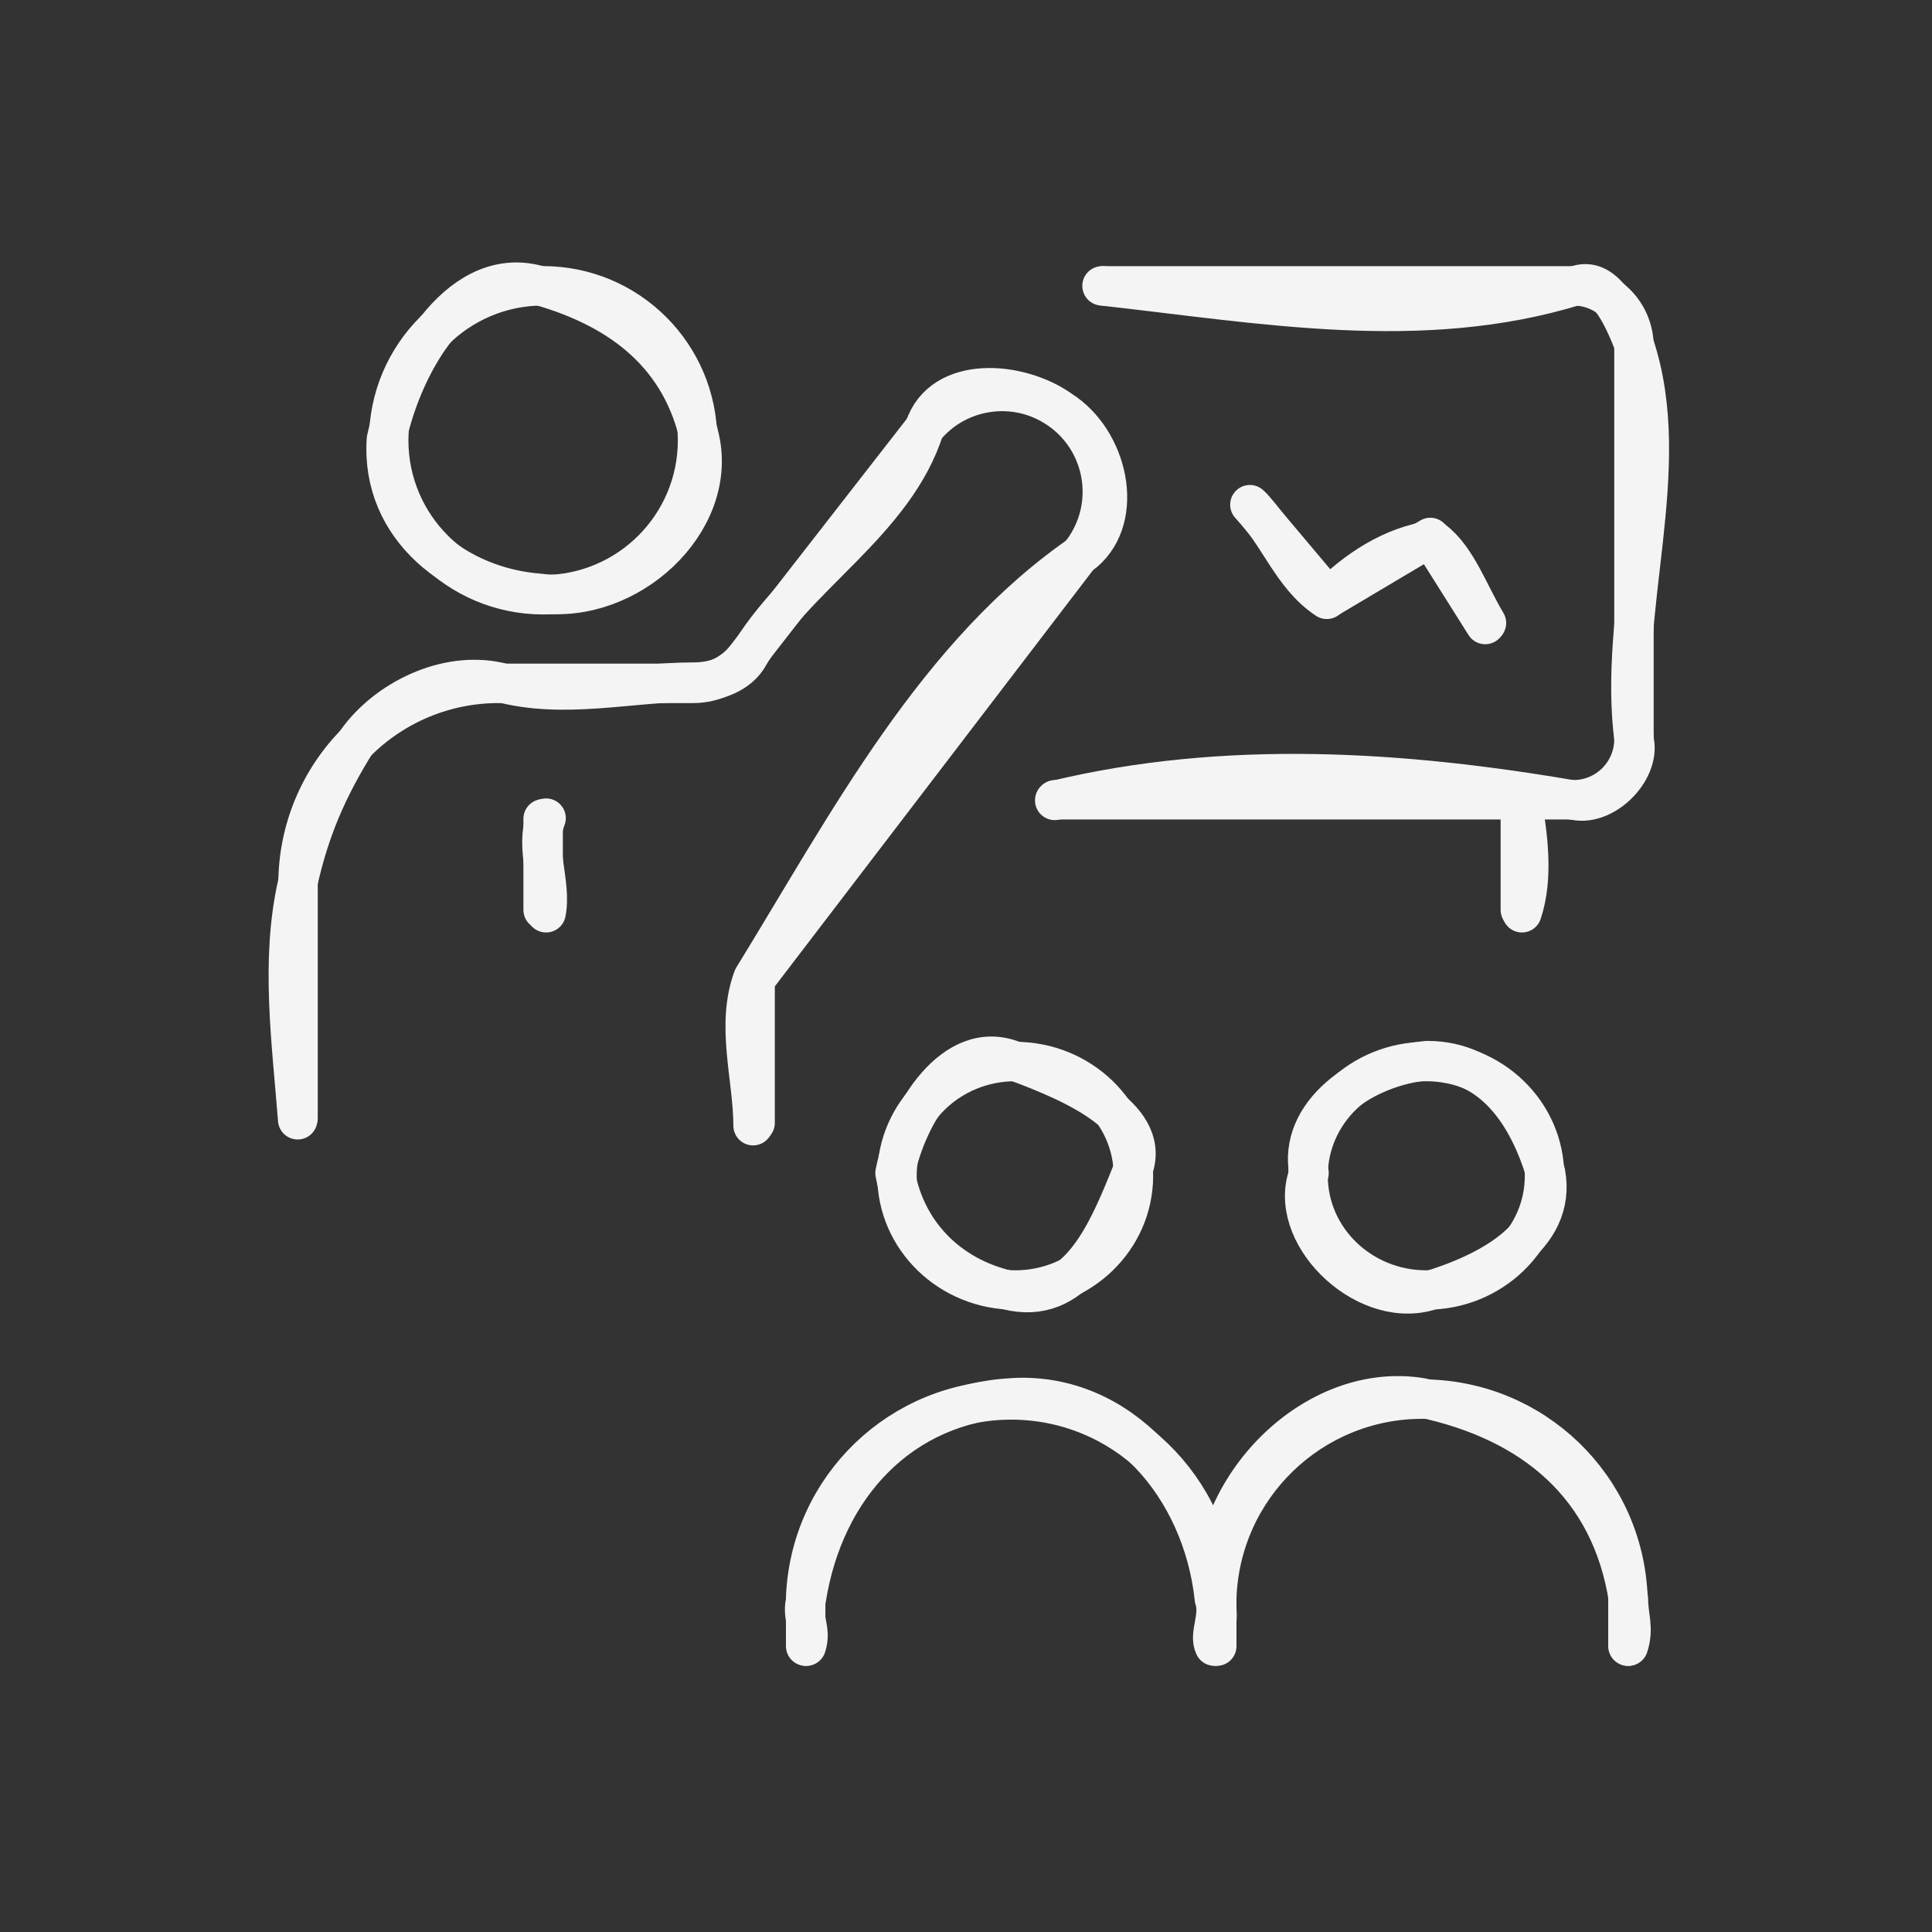 <?xml version="1.0" encoding="utf-8" standalone="yes"?>
<!DOCTYPE svg PUBLIC "-//W3C//DTD SVG 1.1//EN" "http://www.w3.org/Graphics/SVG/1.1/DTD/svg11.dtd">
<svg width="98" height="98" viewBox="0 0 98 98" style="fill:none;stroke:none;fill-rule:evenodd;clip-rule:evenodd;stroke-linecap:round;stroke-linejoin:round;stroke-miterlimit:1.5;" version="1.1" xmlns="http://www.w3.org/2000/svg" xmlns:xlink="http://www.w3.org/1999/xlink"><rect x="0" y="0" width="98" height="98" fill="#333333" stroke="none"/><g id="items" style="isolation: isolate"><g id="blend" style="mix-blend-mode: normal"><g id="g-root-targ_1upa2ap1d5iya1-fill" data-item-order="0" transform="translate(3, 3)"></g><g id="g-root-targ_1upa2ap1d5iya1-stroke" data-item-order="0" transform="translate(3, 3)"><g id="targ_1upa2ap1d5iya1-stroke" fill="none" stroke-linecap="round" stroke-linejoin="round" stroke-miterlimit="4" stroke="#f4f4f4" stroke-width="2"><g><path d="M 58.6 80.5C 58.3 79.9 58.9 79 58.6 78.1C 58 72.4 53.8 67.6 48.4 67.9C 42.7 68.2 38.8 72.4 37.9 78.1C 37.6 79 38.2 79.6 37.9 80.5M 42.4 56.5C 43 59.8 45.4 61.9 48.4 62.5C 51.7 63.1 53.2 59.5 54.4 56.5C 55.6 53.8 51.7 52 48.4 50.8C 45.4 49.6 43 53.5 42.4 56.5M 79.6 80.5C 79.9 79.6 79.6 79 79.6 78.1C 78.7 72.4 74.8 69.1 69.1 67.9C 63.7 67 58.3 72.4 58.6 78.1C 58.9 79 58.6 79.6 58.6 80.5M 63.4 56.5C 62.2 59.5 66.1 63.4 69.4 62.5C 72.4 61.6 76 59.8 75.4 56.5C 74.5 53.5 72.7 50.8 69.4 50.8C 66.1 51.1 62.8 53.5 63.4 56.5M 52.9 11.5C 61 12.4 69.1 13.9 76.9 11.5C 78.4 10.9 79.3 13 79.9 14.5C 82 20.8 79 28 79.9 34.6C 80.2 36.1 78.4 37.9 76.9 37.6C 68.2 36.1 59.2 35.5 50.5 37.6M 60.4 22.6C 61.9 24.1 62.5 26.2 64.3 27.4C 65.8 25.9 67.6 24.7 69.7 24.4C 70.9 25.3 71.5 27.1 72.4 28.6M 16.6 19.3C 16.3 23.8 20.2 26.8 24.4 27.1C 28.9 27.7 33.4 23.5 32.5 19.3C 31.6 15.1 28.6 12.7 24.4 11.5C 20.5 10.3 17.5 15.1 16.6 19.3M 35.2 54.1C 35.2 51.7 34.3 49 35.2 46.6C 40 38.8 44.5 30.1 52 25C 54.1 23.2 53.2 19.3 50.8 17.8C 48.7 16.3 44.8 16 43.9 18.7C 42.4 23.5 37.3 26.2 34.9 30.4C 34.3 31.3 33.1 31.6 32.2 31.6C 28.9 31.6 25.6 32.5 22.3 31.6C 19.6 31 16.6 32.5 15.1 34.6C 13.6 37 12.7 39.1 12.1 41.8C 11.2 45.7 11.8 49.9 12.1 53.8M 74.2 37.6C 74.5 39.4 74.8 41.5 74.2 43.3M 24.7 38.5C 24.1 40 25 41.8 24.7 43.3"></path><path d="M 58.72 80.5L 58.72 78.049C 58.507 72.444 53.902 68.011 48.293 68.011C 42.685 68.011 38.08 72.444 37.867 78.049L 37.867 80.5M 42.499 56.641C 42.498 59.841 45.183 62.436 48.496 62.436C 51.809 62.436 54.494 59.841 54.493 56.641C 54.494 53.441 51.809 50.846 48.496 50.846C 45.183 50.846 42.498 53.441 42.499 56.641M 79.576 80.5L 79.576 78.049C 79.385 72.427 74.773 67.969 69.148 67.969C 63.523 67.969 58.911 72.427 58.72 78.049L 58.72 80.5M 63.352 56.641C 63.351 59.841 66.036 62.436 69.349 62.436C 72.662 62.436 75.347 59.841 75.346 56.641C 75.347 53.441 72.662 50.846 69.349 50.846C 66.036 50.846 63.351 53.441 63.352 56.641M 52.981 11.5L 76.813 11.5C 78.507 11.5 79.88 12.872 79.882 14.566L 79.882 34.501C 79.88 36.195 78.507 37.567 76.813 37.567L 50.53 37.567M 60.523 22.729L 64.393 27.328L 69.553 24.262L 72.337 28.678M 16.717 19.333C 16.716 23.66 20.223 27.168 24.55 27.168C 28.877 27.168 32.384 23.66 32.383 19.333C 32.384 15.006 28.877 11.498 24.55 11.498C 20.223 11.498 16.716 15.006 16.717 19.333M 35.302 53.956L 35.302 46.696L 35.302 46.696L 51.856 25.042L 51.937 24.94C 53.567 22.708 53.115 19.582 50.919 17.903C 48.724 16.224 45.589 16.606 43.861 18.763L 34.828 30.367C 34.187 31.186 33.204 31.664 32.164 31.663L 22.3 31.663C 19.601 31.658 17.011 32.727 15.101 34.634C 13.191 36.54 12.118 39.128 12.118 41.827L 12.118 53.695M 74.119 37.567L 74.119 43.153M 24.55 38.533L 24.55 43.153"></path></g></g></g></g></g></svg>